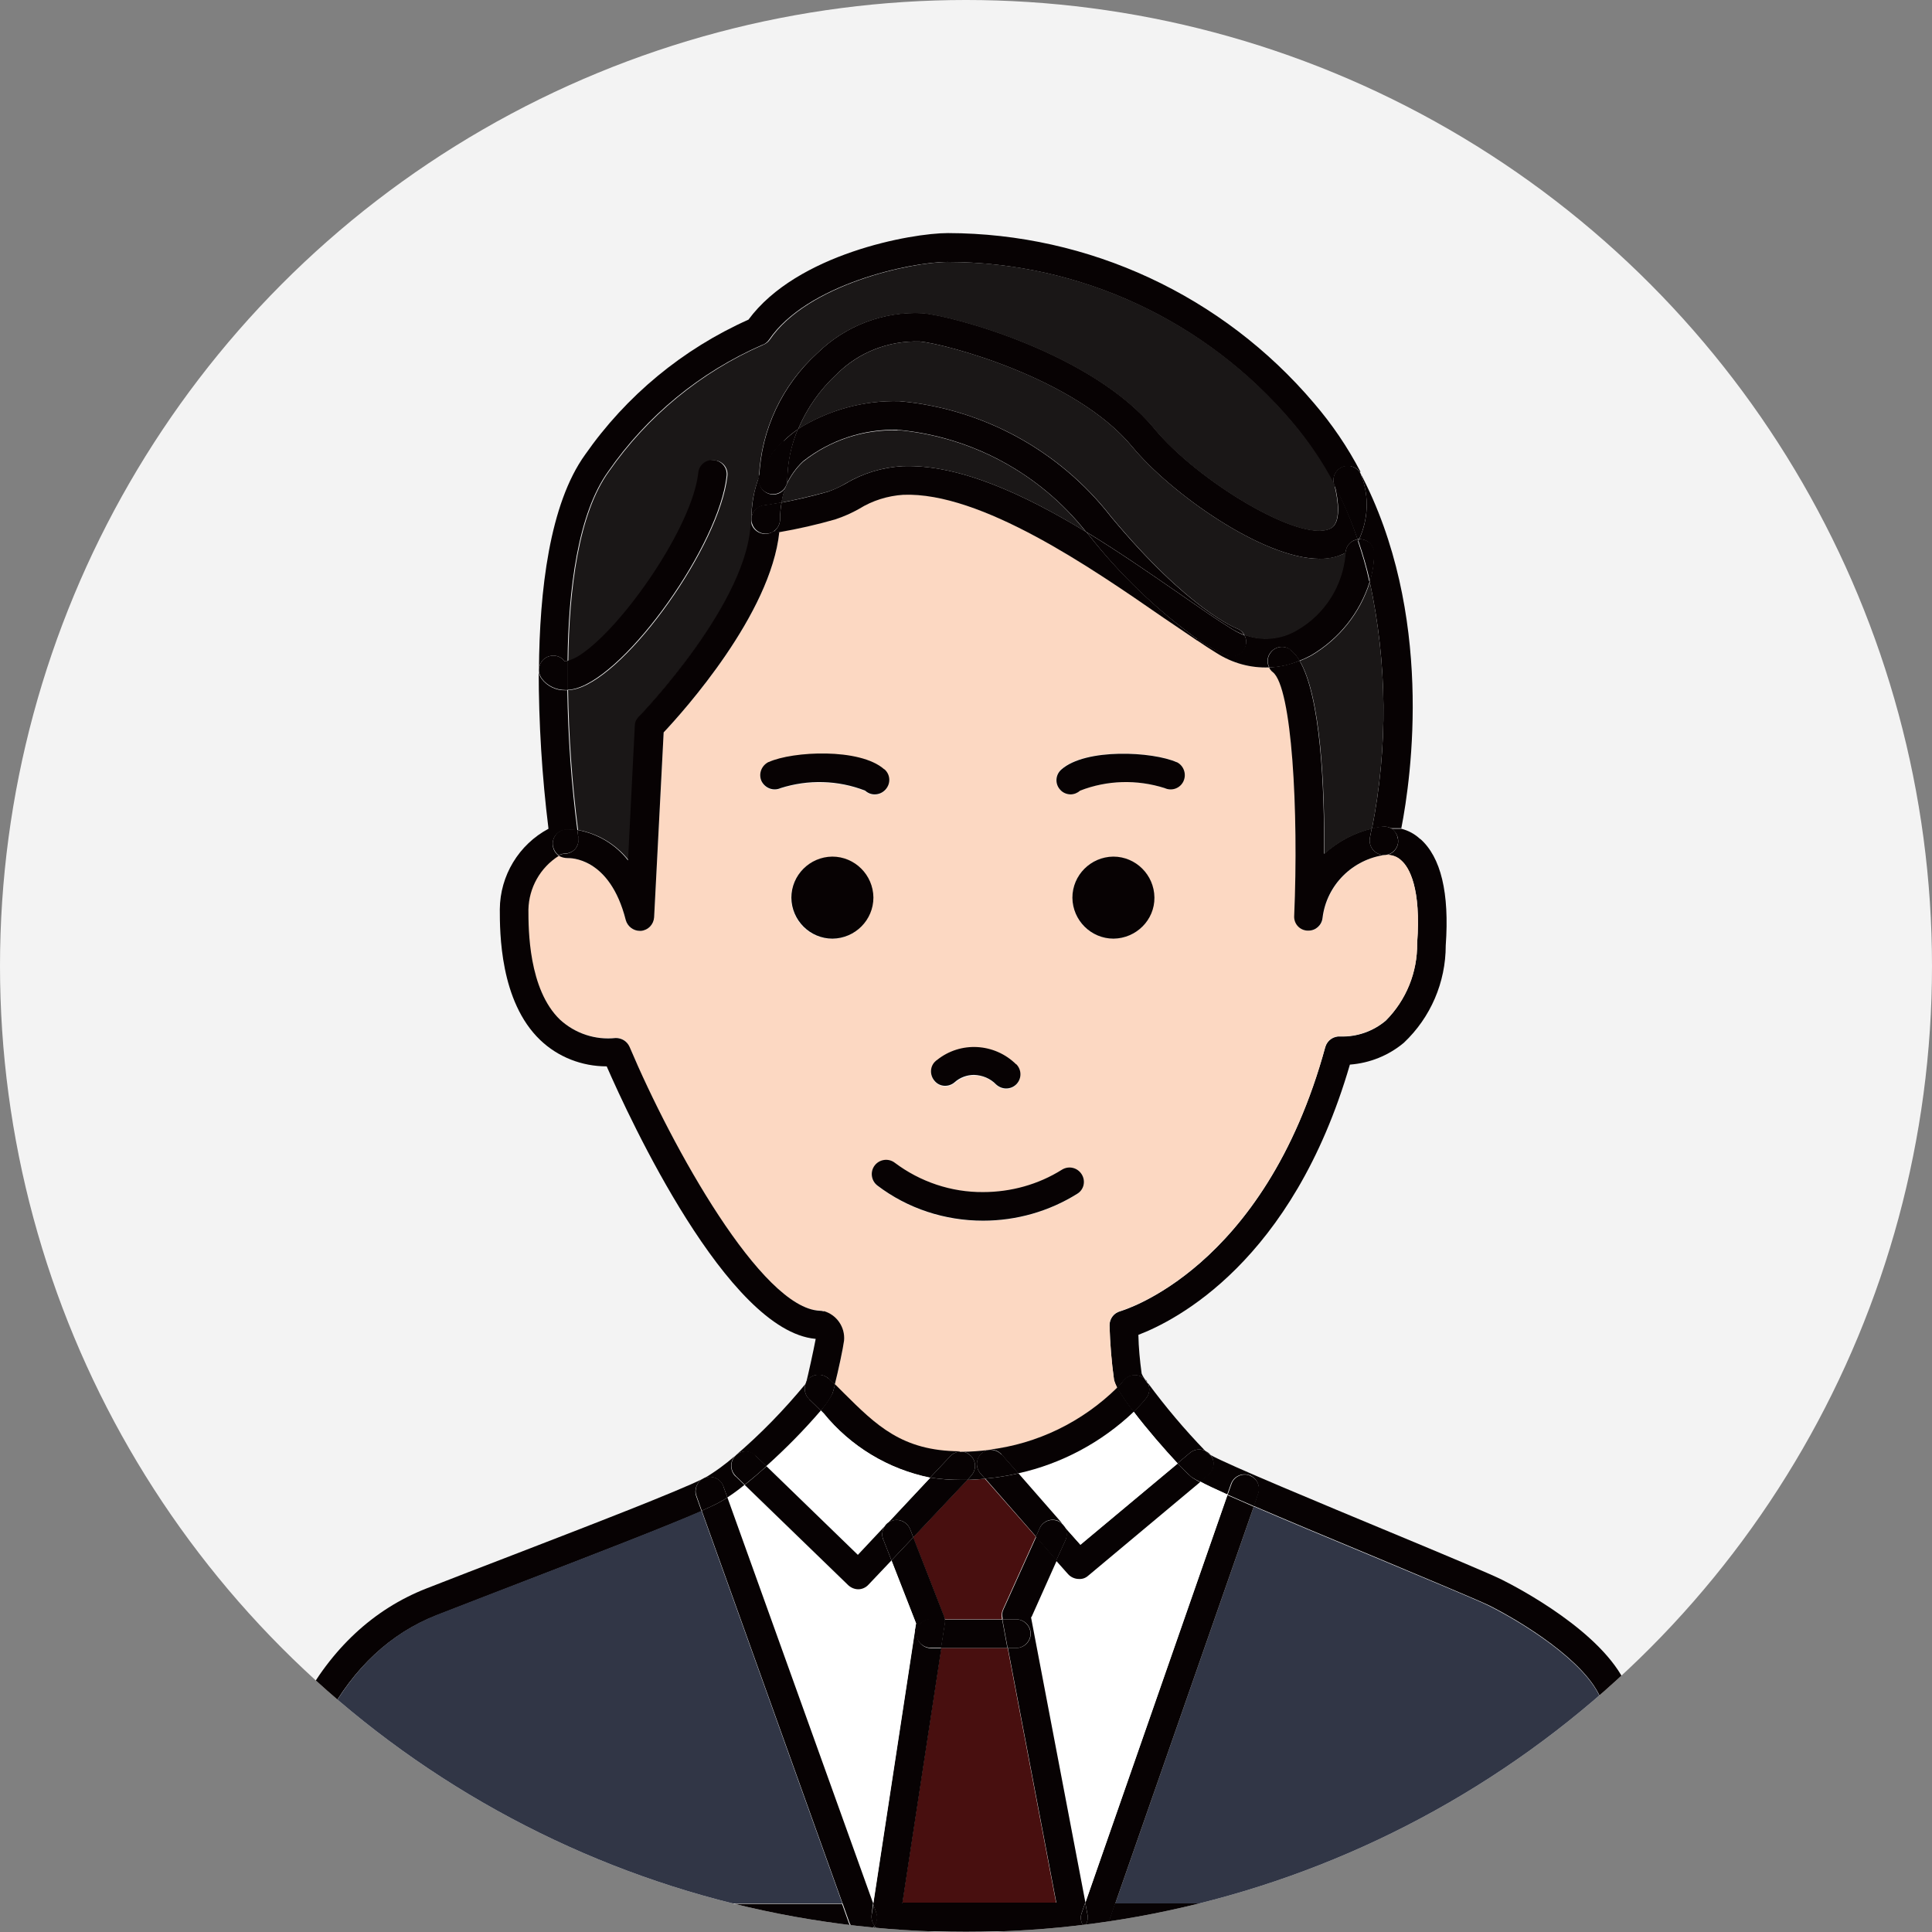 <?xml version="1.0" encoding="UTF-8"?>
<svg id="uuid-048701d1-e9ff-4dcc-acba-d58491e8c2cd" data-name="レイヤー 2" xmlns="http://www.w3.org/2000/svg" xmlns:xlink="http://www.w3.org/1999/xlink" viewBox="0 0 77 77">
  <rect x="0" y="0" width="77" height="77" fill="#808080" stroke="none"/>
  <defs>
    <clipPath id="uuid-2115e71d-fdbf-42d6-9272-faa141b8ec6c">
      <circle id="uuid-83fbb865-13db-4964-bf8d-7176294d9ce2" data-name="楕円形 19" cx="38.5" cy="38.5" r="38.5" style="fill: #f3f3f3; stroke-width: 0px;"/>
    </clipPath>
  </defs>
  <g id="uuid-d0c0a1f1-294d-4c03-8081-73694de610b5" data-name="レイヤー 1">
    <g>
      <circle id="uuid-d7b874bf-706d-4db7-8d06-6d80729b48e5" data-name="楕円形 19" cx="38.5" cy="38.5" r="38.5" style="fill: #f3f3f3;"/>
      <g style="clip-path: url(#uuid-2115e71d-fdbf-42d6-9272-faa141b8ec6c);">
        <g id="uuid-c5d652dc-7936-4cec-a13a-bac9d955b191" data-name="マスクグループ 14">
          <g id="uuid-c16d7c19-afc9-4f2f-ad2a-69eece6e45e2" data-name="グループ 8">
            <g id="uuid-0d237727-7890-41d8-8b81-e1dcd88ff417" data-name="グループ 7">
              <path id="uuid-888f9f55-48b1-4e9c-b7f8-f03b695d8117" data-name="パス 290" d="m67.85,76.26c.09.3-.08.62-.39.71-.05.01-.1.02-.16.02h-23.66c.24,0,.46-.15.54-.38l.26-.76h22.09c-.59-1.9-2.15-6.87-2.76-8.23-.65-1.45-3.08-2.96-4.41-3.63-.43-.21-2.35-1.01-4.37-1.86-2.19-.91-3.84-1.6-5.02-2.11l.17-.5c.1-.3-.05-.62-.35-.73-.3-.1-.62.05-.73.35h0l-.15.42c-.49-.22-.85-.39-1.09-.52l.34-.28c.23-.19.27-.53.09-.77.62.36,4.55,1.99,7.17,3.08,2.14.89,3.98,1.66,4.44,1.89.66.33,4,2.08,4.95,4.18.79,1.74,2.94,8.79,3.04,9.1Z" style="fill: #070203; stroke-width: 0px;"/>
              <path id="uuid-f1507724-5887-47f3-a9ad-12f0faf039a0" data-name="パス 291" d="m66.54,75.86h-22.09l5.52-15.82c1.18.51,2.83,1.2,5.02,2.11,2.02.85,3.94,1.64,4.37,1.86,1.33.67,3.76,2.18,4.41,3.63.62,1.36,2.17,6.33,2.76,8.23Z" style="fill: #313646; stroke-width: 0px;"/>
              <path id="uuid-c0267c6c-d975-4087-a475-163fdcd24d08" data-name="パス 292" d="m56.6,33.43c.83.73,1.17,2.16,1.02,4.25,0,1.47-.6,2.87-1.67,3.88-.61.51-1.36.81-2.15.87-2.29,7.87-6.96,10.21-8.43,10.77.01.51.06,1.03.13,1.54.03.08.08.16.13.23l-.04-.04c-.25-.19-.6-.15-.8.09-.08.1-.17.2-.26.3-.06-.1-.1-.21-.13-.32-.1-.72-.16-1.44-.18-2.17,0-.27.17-.5.43-.57.05-.02,5.74-1.63,8.17-10.53.08-.27.33-.44.61-.42.66.02,1.3-.21,1.8-.63.81-.82,1.26-1.93,1.25-3.08.17-2.21-.32-3.02-.62-3.29-.16-.16-.38-.24-.61-.23.3-.05.51-.33.47-.63-.02-.17-.12-.33-.27-.42h.4c.28.07.54.21.75.41Z" style="fill: #070203; stroke-width: 0px;"/>
              <path id="uuid-540ff80e-65e9-466c-b07f-94333f492268" data-name="パス 293" d="m55.86,34.3c.3.27.78,1.08.62,3.29.02,1.15-.43,2.27-1.25,3.08-.5.42-1.14.65-1.8.63-.28-.03-.53.15-.61.42-2.43,8.9-8.12,10.51-8.17,10.53-.26.07-.44.3-.43.57.02.72.08,1.45.18,2.17.03.11.08.22.13.32-1.39,1.37-3.19,2.25-5.13,2.48h0c-.35.05-.71.07-1.07.07-.03,0-.06,0-.09,0-2.3-.01-3.32-1.04-4.63-2.33l-.34-.34c.14-.55.33-1.44.37-1.75.05-.54-.3-1.04-.82-1.18-.05-.02-.11-.02-.16-.03-2.32-.09-5.88-6.5-7.58-10.52-.1-.22-.31-.36-.55-.35-.81.09-1.62-.18-2.22-.73-1.26-1.2-1.26-3.6-1.26-4.39.02-.87.48-1.68,1.21-2.14.11.07.24.11.37.1.07,0,1.66-.06,2.31,2.47.07.25.29.43.56.43h.05c.28-.03.5-.25.52-.54l.38-7.37c.79-.84,4.28-4.71,4.61-7.99.75-.13,1.5-.3,2.23-.51.33-.11.65-.24.95-.42.53-.33,1.13-.52,1.76-.56,3.1-.12,7.48,2.9,10.37,4.9.48.33.93.64,1.33.9.29.19.56.36.8.52.62.4,1.35.6,2.09.57.03.08.08.14.15.19.76.61,1.03,5.51.85,9.71-.02.31.22.57.52.59h.05c.29,0,.54-.22.56-.51.17-1.31,1.2-2.34,2.51-2.51,0,0,.02,0,.03,0,.22-.01.44.07.6.23Zm-8.69-3.17c.13-.29,0-.62-.28-.76-.96-.43-3.63-.57-4.6.29-.23.21-.26.56-.05.8h0c.11.13.26.2.42.2.14,0,.28-.05.38-.15,1.08-.42,2.27-.45,3.37-.1.28.13.62,0,.75-.28,0,0,0,0,0,0h0Zm-1.17,4.65c0-.9-.73-1.63-1.63-1.63s-1.63.73-1.63,1.63.73,1.63,1.63,1.63h0c.9,0,1.63-.73,1.63-1.63h0Zm-3.07,11.81c.27-.17.35-.52.18-.78,0,0,0,0,0,0-.17-.27-.52-.35-.79-.18-.94.59-2.03.9-3.14.89-1.27,0-2.51-.4-3.52-1.17-.25-.19-.61-.14-.8.11-.19.25-.14.61.11.8h0c1.21.92,2.69,1.41,4.21,1.4,1.32,0,2.62-.36,3.75-1.07Zm-2.42-4.36c.21-.23.21-.58-.01-.8-.86-.85-2.22-.92-3.16-.16-.25.19-.31.54-.12.8s.54.31.8.12c.01,0,.03-.02.04-.03.22-.18.49-.29.77-.29.33,0,.65.14.88.38.11.11.25.16.4.16.15,0,.3-.07.4-.18h0Zm-5.22-11.75c.21-.23.18-.59-.05-.8-.97-.86-3.65-.72-4.6-.29-.29.13-.42.46-.29.75.13.29.46.42.75.29,0,0,0,0,.01,0,1.1-.35,2.29-.32,3.37.1.1.1.24.15.38.15.16,0,.32-.07.43-.2h0Zm-.5,4.31c0-.9-.73-1.63-1.63-1.63s-1.63.73-1.63,1.63.73,1.63,1.63,1.63h0c.9,0,1.63-.73,1.63-1.63h0Z" style="fill: #fcd8c2; stroke-width: 0px;"/>
              <path id="uuid-e44fb6b9-f417-4597-989b-3b43d9dea98f" data-name="パス 294" d="m54.2,18.82c2.97,5.62,2.05,12.14,1.65,14.19h-.4c-.11-.05-.24-.08-.36-.06-.14.02-.27.04-.41.08.64-3.25.61-6.61-.09-9.85.11-.36.17-.74.17-1.12,0-.31-.25-.57-.57-.57h-.02c.36-.79.4-1.68.1-2.49-.01-.06-.04-.12-.07-.17Z" style="fill: #070203; stroke-width: 0px;"/>
              <path id="uuid-f423b721-129f-43f7-a079-115c67cce17e" data-name="パス 295" d="m55.72,33.44c.04.3-.17.58-.47.63-.19.03-.38-.04-.51-.18-.13-.14-.18-.33-.14-.52,0-.01.03-.13.07-.35.13-.04.27-.06.41-.08.13-.01.25.01.36.07.15.09.25.25.27.42Z" style="fill: #070203; stroke-width: 0px;"/>
              <path id="uuid-c310eae2-b1bb-48ab-8c23-307f0d6373dc" data-name="パス 296" d="m55.25,34.07s-.02,0-.03,0c-1.31.17-2.35,1.2-2.51,2.51-.03.29-.27.51-.56.51h-.05c-.31-.02-.54-.28-.52-.59.18-4.2-.09-9.1-.85-9.71-.07-.05-.12-.12-.15-.19.42-.02.83-.11,1.21-.27.84,1.41,1,5.04.98,7.7.54-.49,1.19-.84,1.9-1.01-.04.21-.07.33-.07.35-.04.18.01.38.14.52.13.14.32.21.51.18Z" style="fill: #070203; stroke-width: 0px;"/>
              <path id="uuid-2b3e538a-b887-4eb7-8ca8-f8c6a48eaeb7" data-name="パス 297" d="m54.59,23.18c.7,3.24.73,6.59.09,9.85-.71.17-1.36.52-1.9,1.01.02-2.67-.14-6.3-.98-7.7.16-.06.31-.13.46-.21,1.12-.66,1.95-1.7,2.34-2.94Z" style="fill: #1a1717; stroke-width: 0px;"/>
              <path id="uuid-e7ae76e5-c98b-4f52-b1cf-6533461a7801" data-name="パス 298" d="m54.77,22.06c0,.38-.06.76-.17,1.12-.12-.55-.28-1.09-.46-1.62.01-.03.03-.05.05-.07h.02c.31,0,.57.25.57.57h0Z" style="fill: #070203; stroke-width: 0px;"/>
              <path id="uuid-53fb89ac-418b-44f6-8d7f-d633cb91b86b" data-name="パス 299" d="m54.27,18.99c.3.81.26,1.71-.1,2.49-.02,0-.05,0-.07.01-.25-.74-.56-1.46-.92-2.14l-.02-.08c-.08-.3.11-.61.41-.69,0,0,0,0,0,0,.23-.06.48.04.62.23.03.05.06.11.07.17Z" style="fill: #070203; stroke-width: 0px;"/>
              <path id="uuid-26dabda9-7576-4b1f-8b4b-9d5e0add1249" data-name="パス 300" d="m54.59,23.18c-.39,1.24-1.22,2.28-2.34,2.94-.15.08-.3.15-.46.21-.09-.16-.21-.3-.35-.42-.24-.2-.6-.16-.8.09,0,0,0,0,0,0-.14.17-.16.41-.06.6-.74.03-1.46-.17-2.09-.57-.24-.15-.51-.32-.8-.52l.03-.05c.37.27.77.49,1.19.66.3.09.61-.06.72-.36.06-.16.04-.33-.05-.47.69.26,1.47.19,2.1-.19,1.11-.64,1.83-1.79,1.93-3.06,0,0,0-.02,0-.03.2-.12.37-.28.5-.47.18.53.34,1.07.46,1.62Z" style="fill: #070203; stroke-width: 0px;"/>
              <path id="uuid-73eaf215-aecf-4231-95d7-f4c1db10378a" data-name="パス 301" d="m54.11,21.5s.04-.01.07-.01c-.01.03-.03.05-.05.07,0-.02,0-.04-.02-.06Z" style="fill: #070203; stroke-width: 0px;"/>
              <path id="uuid-57a931fa-57b3-4aeb-8681-e5f7cb4abd1d" data-name="パス 302" d="m54.11,21.5s.02.04.02.06c-.13.19-.3.35-.5.47,0-.27.21-.5.48-.53Z" style="fill: #070203; stroke-width: 0px;"/>
              <path id="uuid-ba2dd210-592c-4082-a566-cf7ac8550ed7" data-name="パス 303" d="m54.2,18.82c-.14-.2-.38-.29-.62-.23-.3.07-.49.38-.42.68,0,0,0,0,0,0l.02.08c-.47-.9-1.04-1.75-1.7-2.53-3.42-4.04-8.43-6.37-13.72-6.38-1.48,0-5.61.89-7.11,3.1-.07.1-.17.18-.28.21-2.47,1.08-4.59,2.82-6.13,5.04-1.21,1.68-1.59,4.7-1.62,7.56-.04.01-.08.01-.12,0-.19-.25-.55-.29-.8-.1-.14.11-.22.27-.22.45h0c.02-3.14.42-6.61,1.84-8.58,1.64-2.35,3.89-4.21,6.51-5.38,1.93-2.62,6.48-3.45,7.95-3.45,5.62.01,10.95,2.49,14.59,6.78.72.84,1.34,1.75,1.85,2.73Z" style="fill: #070203; stroke-width: 0px;"/>
              <path id="uuid-f26be42a-3204-4d5c-82cc-9e88ddb09832" data-name="パス 304" d="m54.11,21.5c-.27.03-.47.26-.48.53-.03.02-.07.03-.1.05-.29.14-.62.2-.94.19-2.27,0-5.95-2.63-7.46-4.46-2.27-2.76-7.52-4.12-8.47-4.2-1.24-.04-2.45.43-3.32,1.31-.66.61-1.18,1.35-1.53,2.18-.2.14-.39.29-.56.46-.44.4-.77.9-.99,1.45.08-1.89.92-3.66,2.31-4.93,1.12-1.1,2.64-1.68,4.2-1.6,1.19.1,6.76,1.58,9.25,4.61,1.69,2.05,5.81,4.57,7.01,3.97.44-.22.31-1.13.17-1.71.36.69.67,1.41.91,2.15Z" style="fill: #070203; stroke-width: 0px;"/>
              <path id="uuid-cf2be78f-aad0-46ec-8a31-1a936e722d93" data-name="パス 305" d="m53.63,22.03s0,.02,0,.03c-.1,1.28-.82,2.42-1.93,3.06-.64.38-1.41.45-2.1.19-.06-.12-.17-.21-.3-.26-.01,0-1.9-.71-5.01-4.45-2.05-2.64-5.1-4.31-8.43-4.61-1.43-.04-2.84.35-4.05,1.11.35-.83.87-1.57,1.53-2.18.88-.88,2.08-1.35,3.32-1.31.95.08,6.2,1.43,8.47,4.2,1.51,1.83,5.19,4.46,7.46,4.46.32,0,.65-.06.94-.19.03-.02.06-.04.1-.06Z" style="fill: #1a1717; stroke-width: 0px;"/>
              <path id="uuid-3e143ffb-0e0c-4efd-9320-f6d759dc487b" data-name="パス 306" d="m53.19,19.36c.14.58.27,1.49-.17,1.71-1.2.6-5.32-1.92-7.01-3.97-2.49-3.03-8.06-4.51-9.25-4.61-1.56-.08-3.08.5-4.2,1.6-1.4,1.27-2.23,3.04-2.31,4.93-.21.54-.31,1.11-.3,1.68,0,3.24-4.42,7.81-4.46,7.86-.1.1-.15.23-.16.37l-.27,5.36c-.51-.64-1.23-1.07-2.02-1.21-.24-1.85-.37-3.71-.4-5.58.12,0,.23-.02.34-.05,2.06-.58,5.71-5.73,6.01-8.48.04-.31-.18-.59-.49-.62,0,0,0,0,0,0-.31-.04-.59.19-.63.5,0,0,0,0,0,0-.24,2.14-3.01,6.17-4.72,7.27-.15.11-.32.19-.5.23.03-2.86.41-5.89,1.62-7.56,1.54-2.21,3.66-3.96,6.13-5.04.11-.04.21-.11.28-.21,1.5-2.21,5.64-3.1,7.11-3.1,5.29.01,10.31,2.35,13.72,6.38.66.78,1.23,1.62,1.7,2.53Z" style="fill: #1a1717; stroke-width: 0px;"/>
              <path id="uuid-d9bb782b-1366-44cc-9ccf-ed59aaed183d" data-name="パス 307" d="m51.45,25.91c.14.12.26.26.35.42-.38.17-.8.26-1.21.27-.1-.19-.08-.43.06-.6.19-.25.55-.29.8-.1,0,0,0,0,0,0Z" style="fill: #070203; stroke-width: 0px;"/>
              <path id="uuid-483fc525-538b-4a7b-941e-7b4ebc6a0643" data-name="パス 308" d="m49.8,58.81c.3.1.45.43.35.72,0,0,0,0,0,0l-.17.5c-.4-.17-.75-.33-1.05-.46l.15-.42c.1-.3.43-.45.72-.35,0,0,0,0,0,0Z" style="fill: #070203; stroke-width: 0px;"/>
              <path id="uuid-c590c2aa-1fed-490a-bcfb-ae50af657db9" data-name="パス 309" d="m49.97,60.04l-5.52,15.82h-1.19v-.03s5.66-16.24,5.66-16.24c.3.13.65.28,1.05.46Z" style="fill: #070203; stroke-width: 0px;"/>
              <path id="uuid-cd5aca2d-cd8f-424d-b2ac-cebac67d5c2f" data-name="パス 310" d="m49.59,25.31c.09.14.1.31.05.47-.1.29-.42.45-.72.36-.42-.17-.82-.4-1.19-.66-1.63-1.17-3.08-2.56-4.32-4.14l-.12-.14c1.33.81,2.61,1.7,3.74,2.48.81.56,1.51,1.05,2.07,1.39.16.1.32.18.49.25Z" style="fill: #070203; stroke-width: 0px;"/>
              <path id="uuid-205f80bb-d97b-4146-8a69-da7656d9cff0" data-name="パス 311" d="m49.29,25.05c.13.04.24.14.3.26-.17-.07-.34-.15-.5-.25-.56-.34-1.26-.83-2.07-1.39-1.13-.78-2.41-1.67-3.74-2.48-1.84-2.32-4.55-3.79-7.5-4.06-1.36-.04-2.7.41-3.77,1.25-.29.27-.52.6-.68.96.03-.07.05-.14.05-.22,0-.7.15-1.38.42-2.02,1.21-.76,2.62-1.15,4.05-1.11,3.33.3,6.38,1.97,8.43,4.61,3.11,3.74,5.01,4.45,5.02,4.45Z" style="fill: #070203; stroke-width: 0px;"/>
              <path id="uuid-e64380c3-b3a7-458a-be8f-945fd5515383" data-name="パス 312" d="m48.92,59.58l-5.66,16.24-2.17-11.38,1.01-2.26.48.54c.11.12.27.19.43.19.14,0,.27-.05.37-.13l4.46-3.73c.24.13.6.3,1.09.52Z" style="fill: #fff; stroke-width: 0px;"/>
              <path id="uuid-594bb400-38d1-48c9-a7e1-5edcc8d599c8" data-name="パス 313" d="m48.26,58.01c.18.24.14.58-.09.77l-.34.28c-.12-.06-.23-.12-.34-.19-.19-.17-.38-.36-.56-.55l.5-.42c.17-.14.4-.17.6-.08,0,0,.01,0,.02.01.06.06.11.11.15.14.01,0,.03.02.05.03h0Z" style="fill: #070203; stroke-width: 0px;"/>
              <path id="uuid-ebb954fa-5c7c-4612-8ef8-6ab0c3dc5dbb" data-name="パス 314" d="m48.24,57.98s.02.02.02.03c-.02-.01-.03-.03-.05-.03-.04-.03-.09-.08-.15-.14.07.03.13.08.18.14Z" style="fill: #070203; stroke-width: 0px;"/>
              <path id="uuid-f9183749-589d-4892-8710-ca9632edd1d9" data-name="パス 315" d="m48.03,57.82c-.2-.09-.43-.06-.6.08l-.5.42c-.5-.54-1.21-1.35-1.75-2.06.18-.17.35-.35.5-.54.14-.17.16-.4.07-.6.7.95,1.46,1.85,2.28,2.7Z" style="fill: #070203; stroke-width: 0px;"/>
              <path id="uuid-3f62ea10-6227-428e-b934-c62dda7cb809" data-name="パス 316" d="m47.83,59.07l-4.46,3.73c-.1.09-.23.14-.37.13-.16,0-.32-.07-.43-.19l-.48-.54.37-.81c.08-.17.06-.38-.04-.54l.64.72,3.88-3.24c.18.19.36.38.56.55.11.07.22.14.33.19Z" style="fill: #070203; stroke-width: 0px;"/>
              <path id="uuid-189e2448-8a53-47e2-9399-63ab090c8ce3" data-name="パス 317" d="m47.73,25.47l-.03.05c-.4-.27-.84-.57-1.33-.9-2.89-2-7.27-5.02-10.37-4.9-.62.04-1.23.23-1.76.56-.3.17-.62.31-.95.42-.73.21-1.48.38-2.23.51l-.22-.03c.15-.11.25-.29.25-.48,0-.22.02-.45.06-.67.44-.08,1.06-.21,1.84-.43.25-.09.49-.2.72-.33.68-.41,1.45-.64,2.25-.69,2.27-.09,4.89,1.14,7.33,2.62l.12.14c1.24,1.57,2.7,2.97,4.32,4.14Z" style="fill: #070203; stroke-width: 0px;"/>
              <path id="uuid-e062398d-980c-4aba-b627-a1fa12cb0d48" data-name="パス 318" d="m46.89,30.37c.28.13.41.47.28.76-.13.29-.47.41-.75.28,0,0,0,0,0,0-1.1-.35-2.29-.32-3.37.1-.1.09-.24.15-.38.15-.16,0-.32-.07-.42-.19-.21-.23-.19-.59.05-.8,0,0,0,0,0,0,.97-.86,3.64-.72,4.6-.29Z" style="fill: #070203; stroke-width: 0px;"/>
              <path id="uuid-8de9e8df-de07-4341-8d61-b91577209951" data-name="パス 319" d="m46.94,58.32l-3.88,3.24-.64-.72s-.07-.09-.11-.13l-1.74-1.99c1.73-.39,3.32-1.24,4.61-2.46.54.71,1.24,1.52,1.75,2.06Z" style="fill: #fff; stroke-width: 0px;"/>
              <path id="uuid-72a4ca69-cba8-4581-bd9a-ddbbb11e8be4" data-name="パス 320" d="m45.75,55.13c.1.2.07.43-.07.6-.15.19-.32.37-.5.54-.24-.3-.46-.62-.66-.96.09-.09.18-.19.26-.3.2-.24.55-.28.8-.09l.04.04s.01,0,.01.02c.03.04.06.09.09.13,0,0,.01,0,.02.02Z" style="fill: #070203; stroke-width: 0px;"/>
              <path id="uuid-c2620e7c-bf9c-4c7e-8d3a-04f68056c30c" data-name="パス 321" d="m45.74,55.11s-.07-.08-.09-.13c.04.03.07.08.09.13Z" style="fill: #070203; stroke-width: 0px;"/>
              <path id="uuid-1da34fde-0672-474d-ad48-5823630c2380" data-name="パス 322" d="m44.37,34.14c.9,0,1.63.73,1.64,1.63s-.73,1.63-1.63,1.64c-.9,0-1.63-.73-1.64-1.63h0c0-.9.73-1.63,1.63-1.64h0Z" style="fill: #070203; stroke-width: 0px;"/>
              <path id="uuid-715a957f-9b54-4ad0-91e9-027169d10d54" data-name="パス 323" d="m44.53,55.3c.2.34.42.66.66.96-1.28,1.22-2.88,2.08-4.61,2.46l-.66-.75c-.13-.15-.33-.22-.52-.19,1.94-.23,3.74-1.11,5.13-2.48Z" style="fill: #070203; stroke-width: 0px;"/>
              <path id="uuid-41dc6665-6f42-456f-8141-1cdf2b884365" data-name="パス 324" d="m44.45,75.86l-.26.76c-.08.23-.29.38-.54.38-.06,0-.13-.01-.19-.03-.1-.03-.19-.1-.26-.18l.02-.02c.11-.13.16-.3.12-.47l-.08-.44h1.18Z" style="fill: #070203; stroke-width: 0px;"/>
              <path id="uuid-e576cb57-787b-490d-8592-a937b1757321" data-name="パス 325" d="m43.65,77h-9.26c.06,0,.13-.01.19-.03.11-.04.21-.12.28-.21,0,.01,0,.02.01.03.11.12.27.19.44.19h7.47c.16,0,.31-.07.42-.19.07.09.16.15.26.18.06.02.13.03.19.03Z" style="fill: #070203; stroke-width: 0px;"/>
              <path id="uuid-33d64c3e-6c80-40c4-b37c-de2cd8beb0e1" data-name="パス 326" d="m43.34,76.3c.04.17,0,.34-.12.47l-.02.02c-.12-.15-.16-.36-.09-.54l.13-.38h.02l.08.44Z" style="fill: #070203; stroke-width: 0px;"/>
              <path id="uuid-7c85b567-0e86-4b09-9ea8-e97ce78b7bd4" data-name="パス 327" d="m43.25,75.83v.03s-.01,0-.01,0v-.03Z" style="fill: #070203; stroke-width: 0px;"/>
              <path id="uuid-d1418d97-11ab-417d-9bde-35229214b658" data-name="パス 328" d="m41.09,64.45l2.17,11.38v.03h-7.29v-.03h6.13l-1.93-10.15h.34c.31,0,.57-.26.57-.57s-.26-.57-.57-.57h-.55v-.05c-.03-.12-.02-.23.03-.34l1.31-2.9.82.94-1.01,2.26Z" style="fill: #070203; stroke-width: 0px;"/>
              <path id="uuid-885461b6-0708-4916-ad7b-836b9c408ba0" data-name="パス 329" d="m43.24,75.86l-.13.38c-.07.19-.03.39.09.54-.1.12-.26.19-.42.19h-7.48c-.17,0-.32-.07-.44-.19,0,0-.01-.02-.01-.03.1-.15.12-.34.07-.52l-.12-.34v-.03h8.43Z" style="fill: #070203; stroke-width: 0px;"/>
              <path id="uuid-162317c4-60ae-469f-b201-d90c12fde349" data-name="パス 330" d="m43.11,46.8c.17.27.09.62-.18.78,0,0,0,0,0,0-1.12.7-2.42,1.07-3.75,1.07-1.52,0-3-.48-4.21-1.4-.25-.19-.3-.55-.11-.8.19-.25.55-.3.8-.11h0c1.01.76,2.25,1.18,3.52,1.17,1.11,0,2.2-.3,3.14-.89.27-.17.62-.09.79.18Z" style="fill: #070203; stroke-width: 0px;"/>
              <path id="uuid-78a74285-9196-4f82-8f56-ccc9d92c4fd6" data-name="パス 331" d="m42.43,60.84c.1.16.12.36.04.54l-.37.81-.82-.94.15-.33c.13-.29.46-.42.75-.29,0,0,0,0,0,0,.05.02.1.05.14.09.04.04.08.08.11.13Z" style="fill: #070203; stroke-width: 0px;"/>
              <path id="uuid-9df5e541-4b6d-4671-a468-f3e9fe367894" data-name="パス 332" d="m40.59,58.72l1.74,1.99s-.09-.06-.14-.09c-.29-.13-.62,0-.75.28h0s-.15.34-.15.34l-2.02-2.31c.45-.04.89-.11,1.33-.21Z" style="fill: #070203; stroke-width: 0px;"/>
              <path id="uuid-2800505a-a218-4ed7-8686-bf870f942398" data-name="パス 333" d="m40.16,65.68l1.93,10.15h-6.13l1.55-10.15h2.65Z" style="fill: #480f0f; stroke-width: 0px;"/>
              <path id="uuid-5b53eb75-2a0d-4550-b1c3-a71eec79f48a" data-name="パス 334" d="m41.28,61.25l-1.31,2.9c-.05.11-.06.23-.04.34v.05s-2.28,0-2.28,0c0-.04-.01-.08-.03-.12l-1.23-3.15,2.16-2.29c.23,0,.47-.02.7-.05l2.03,2.31Z" style="fill: #480f0f; stroke-width: 0px;"/>
              <path id="uuid-337e9711-e33d-4bd4-83a0-5ede6fc525e2" data-name="パス 335" d="m40.5,64.54c.31,0,.57.26.57.57s-.26.57-.57.57h-.34l-.21-1.14h.55Z" style="fill: #070203; stroke-width: 0px;"/>
              <path id="uuid-f15ac8b1-b0d0-456d-ba61-be9cf3b54f2a" data-name="パス 336" d="m39.93,57.97l.66.75c-.44.1-.88.17-1.33.21l-.19-.21c-.2-.24-.18-.59.05-.8.08-.07.17-.11.27-.13h0c.19-.03.39.04.52.18Z" style="fill: #070203; stroke-width: 0px;"/>
              <path id="uuid-de5a7996-dbb0-4f4c-a014-3c90626273f9" data-name="パス 337" d="m40.5,42.41c.22.22.23.57.01.8-.11.11-.25.17-.41.17-.15,0-.29-.06-.4-.16-.23-.24-.55-.37-.88-.38-.28,0-.56.1-.77.29-.24.21-.6.19-.8-.05-.21-.24-.19-.6.05-.8.01-.01.02-.02.04-.03.94-.76,2.3-.68,3.16.17Z" style="fill: #070203; stroke-width: 0px;"/>
              <path id="uuid-e4069a13-ba4b-4fbd-ab7b-056b71b63a22" data-name="パス 338" d="m39.94,64.54l.21,1.14h-2.65l.15-.96c0-.06,0-.12,0-.17h2.29Z" style="fill: #070203; stroke-width: 0px;"/>
              <path id="uuid-061de2df-4345-4d95-a21f-6dae2a4d5755" data-name="パス 339" d="m39.07,58.72l.19.21c-.23.03-.47.04-.7.05l.15-.17c.21-.23.2-.59-.03-.8-.09-.09-.22-.15-.35-.15.36,0,.71-.03,1.07-.07-.1.02-.2.07-.27.13-.23.21-.26.56-.06.8Z" style="fill: #070203; stroke-width: 0px;"/>
              <path id="uuid-33dd2794-372b-4031-bdc6-96e6482e9571" data-name="パス 340" d="m35.78,17.14c2.95.27,5.66,1.73,7.5,4.06-2.43-1.48-5.05-2.71-7.33-2.62-.79.05-1.56.28-2.25.69-.23.14-.47.25-.72.33-.78.21-1.4.35-1.84.43.04-.23.1-.46.19-.67.16-.36.39-.69.68-.96,1.07-.85,2.4-1.29,3.76-1.25Z" style="fill: #1a1717; stroke-width: 0px;"/>
              <path id="uuid-82a47c6a-0f6b-4304-b5fa-82331353ccf4" data-name="パス 341" d="m38.68,58.01c.23.21.24.57.03.8l-.15.17c-.09,0-.17,0-.26,0-.41,0-.82-.03-1.23-.09l.81-.86c.1-.1.23-.17.37-.17h.09c.13,0,.25.07.35.16Z" style="fill: #070203; stroke-width: 0px;"/>
              <path id="uuid-9afe3ab5-54ef-4955-91c3-a1e3c9fb25bb" data-name="パス 342" d="m38.56,58.98l-2.16,2.29-.13-.33c-.12-.29-.45-.44-.74-.32-.11.04-.2.12-.26.21h0s1.81-1.94,1.81-1.94c.41.06.82.1,1.23.09.09,0,.17,0,.26,0Z" style="fill: #070203; stroke-width: 0px;"/>
              <path id="uuid-27ff2b11-e86c-4aa6-b88e-b90d166d10ad" data-name="パス 343" d="m38.33,57.86h-.09s.06,0,.09,0Z" style="fill: #070203; stroke-width: 0px;"/>
              <path id="uuid-f1d3bc84-0c1a-49d9-a76d-7fac825c45d9" data-name="パス 344" d="m38.25,57.86c-.14,0-.27.07-.37.17l-.81.86c-1.67-.34-3.18-1.24-4.25-2.57-.03-.03-.07-.07-.11-.11.19-.21.34-.44.47-.68.03-.08.06-.21.1-.36l.34.34c1.3,1.29,2.33,2.32,4.63,2.33Z" style="fill: #070203; stroke-width: 0px;"/>
              <path id="uuid-b5eb82e8-787f-42a8-9eed-497f7bae7f88" data-name="パス 345" d="m37.66,64.54c.01.06.01.12,0,.17l-.15.96h-.42c-.31,0-.57-.25-.57-.57h0s0-.08.01-.12c.05-.26.29-.46.56-.46h.56Z" style="fill: #070203; stroke-width: 0px;"/>
              <path id="uuid-89f846d6-08c8-4a00-964c-03294d1c0a34" data-name="パス 346" d="m37.63,64.42s.02.08.03.12h-.56c-.27,0-.5.19-.56.46h-.08s.05-.3.05-.3l-.98-2.51.87-.92,1.23,3.15Z" style="fill: #070203; stroke-width: 0px;"/>
              <path id="uuid-b0ebaa9a-bf44-47b2-9d87-63983a484001" data-name="パス 347" d="m37.52,65.68l-1.55,10.15v.03h-1.16l1.66-10.87h.08c0,.05-.01.09-.01.13,0,.31.25.57.57.57h.42Z" style="fill: #070203; stroke-width: 0px;"/>
              <path id="uuid-e7e0a073-aca0-436f-8093-cafa5dd7cccc" data-name="パス 348" d="m37.07,58.9l-1.81,1.92-1.07,1.14-3.64-3.53c.77-.69,1.49-1.43,2.17-2.21.03.04.07.07.11.11,1.08,1.32,2.58,2.23,4.25,2.57Z" style="fill: #fff; stroke-width: 0px;"/>
              <path id="uuid-a487fd2f-b137-470f-bf8a-31ee06bee5f3" data-name="パス 349" d="m35.53,62.19l.98,2.51-.05.29-1.66,10.88h-.01l-5.81-16.18c.24-.15.47-.32.68-.5l4.13,4c.11.1.25.16.4.16h.01c.15,0,.3-.07.4-.18l.92-.97Z" style="fill: #fff; stroke-width: 0px;"/>
              <path id="uuid-48f1fb4b-3243-40a0-a57f-e0136849df5e" data-name="パス 350" d="m36.27,60.94l.13.33-.87.92-.33-.84c-.07-.17-.04-.37.06-.52.06-.1.15-.17.26-.21.29-.12.63.03.75.32,0,0,0,0,0,0Z" style="fill: #070203; stroke-width: 0px;"/>
              <path id="uuid-89b9a495-6bb5-49f2-8a6f-7eb5fdcc88ab" data-name="パス 351" d="m35.2,61.35l.33.84-.92.97c-.1.11-.25.18-.4.18h0c-.15,0-.29-.06-.4-.16l-4.13-4c.28-.22.58-.48.87-.74l3.64,3.53,1.07-1.14h0c-.1.16-.13.35-.06.53Z" style="fill: #070203; stroke-width: 0px;"/>
              <path id="uuid-6795d4fe-93bb-40c0-a3be-2f244ebfb5cf" data-name="パス 352" d="m35.25,30.66c.24.21.26.57.04.81-.11.12-.26.19-.43.19-.14,0-.27-.05-.38-.15-1.08-.42-2.27-.45-3.37-.1-.29.13-.62,0-.76-.28-.13-.29,0-.62.28-.76,0,0,0,0,.01,0,.95-.43,3.63-.57,4.6.29Z" style="fill: #070203; stroke-width: 0px;"/>
              <path id="uuid-04daf1de-fcef-48d7-baba-ea23852346a3" data-name="パス 353" d="m34.93,76.24c.06.17.03.36-.07.52-.1-.12-.14-.28-.12-.44l.07-.42.12.34Z" style="fill: #070203; stroke-width: 0px;"/>
              <path id="uuid-0ea34fba-ce5d-4c3c-86cc-e049604ee6bc" data-name="パス 354" d="m34.81,75.86v.03-.03s0,0,0,0Z" style="fill: #070203; stroke-width: 0px;"/>
              <path id="uuid-65932a34-7a0a-419b-a882-80db553ffd2e" data-name="パス 355" d="m34.79,75.86v.03s-.05.42-.05.42c-.02.16.02.31.12.44-.07.1-.17.17-.28.21-.06.02-.12.03-.19.03-.24,0-.46-.15-.54-.38l-.27-.76h1.22Z" style="fill: #070203; stroke-width: 0px;"/>
              <path id="uuid-0c51781d-ed26-498b-a1f3-d2001358d4cb" data-name="パス 356" d="m28.99,59.68l5.81,16.18h-1.22l-5.61-15.65c.24-.11.43-.2.58-.27.15-.08.3-.16.44-.26Z" style="fill: #070203; stroke-width: 0px;"/>
              <path id="uuid-a7a4e61f-b36b-4e4b-a57c-ccb179ee8c8f" data-name="パス 357" d="m33.17,34.14c.9,0,1.63.73,1.64,1.63,0,.9-.73,1.63-1.63,1.64-.9,0-1.63-.73-1.64-1.63h0c0-.9.73-1.63,1.63-1.64h0Z" style="fill: #070203; stroke-width: 0px;"/>
              <path id="uuid-074727b9-aacf-4866-ae88-702a0909f4d3" data-name="パス 358" d="m34.39,77H10.57c-.16,0-.31-.06-.42-.17-.11-.11-.16-.27-.15-.42.28-6.79,2.76-11.44,6.99-13.1,1.04-.41,2.22-.86,3.41-1.32,3.24-1.25,6.6-2.55,7.63-3.06h0c-.26.13-.38.44-.28.71l.21.59c-1.44.63-4.33,1.74-7.15,2.83-1.19.46-2.37.92-3.41,1.32-3.66,1.43-5.87,5.5-6.24,11.5h22.4l.27.76c.09.23.3.38.55.38Z" style="fill: #070203; stroke-width: 0px;"/>
              <path id="uuid-39fbe32c-fcfe-46d5-b935-6a33f046da89" data-name="パス 359" d="m32.82,52.25c.52.14.87.64.82,1.18-.04.31-.23,1.2-.37,1.75-.08-.07-.16-.15-.24-.23-.23-.21-.59-.21-.81.01-.04.04-.07.09-.09.14.07-.26.3-1.31.38-1.74h-.01c-3.51-.32-7.41-8.78-8.32-10.86-.99,0-1.94-.37-2.65-1.05-1.61-1.54-1.61-4.3-1.61-5.21.01-1.35.76-2.58,1.94-3.21-.26-2.1-.39-4.21-.39-6.32h0c0,.13.04.25.12.35.22.29.57.46.93.45.03,0,.06,0,.09,0,.03,1.87.16,3.73.4,5.58-.15-.02-.31-.03-.46-.02-.31.02-.55.3-.52.61.01.17.1.33.24.43-.74.47-1.19,1.27-1.21,2.14,0,.78,0,3.18,1.26,4.39.6.55,1.41.82,2.22.73.24,0,.45.13.55.35,1.7,4.02,5.26,10.42,7.58,10.52.06,0,.11.01.17.03Z" style="fill: #070203; stroke-width: 0px;"/>
              <path id="uuid-47ce14d9-6bc7-4afe-b7c6-6c039cacafe8" data-name="パス 360" d="m27.96,60.21l5.61,15.65H11.17c.38-5.99,2.58-10.06,6.24-11.5,1.03-.4,2.21-.86,3.41-1.32,2.81-1.08,5.7-2.2,7.15-2.83Z" style="fill: #313646; stroke-width: 0px;"/>
              <path id="uuid-2ab7d44c-a3ab-4a94-b23d-b8196238db57" data-name="パス 361" d="m33.04,54.95c.08.08.16.16.24.23-.04.15-.07.27-.1.36-.12.25-.28.48-.47.68-.15-.15-.3-.3-.46-.45-.16-.16-.22-.39-.15-.6,0,0,0-.01,0-.02,0,0,.01-.02.02-.03h0s0-.02,0-.02c.02-.05.05-.1.09-.14.22-.22.58-.23.81-.02Z" style="fill: #070203; stroke-width: 0px;"/>
              <path id="uuid-35766c58-3ebe-4619-b83e-06bd1e675844" data-name="パス 362" d="m32.25,55.77c.16.15.31.3.46.45-.67.78-1.4,1.52-2.17,2.21l-.44-.42c-.23-.21-.58-.21-.8.01h0c1.02-.87,1.95-1.83,2.8-2.86-.07.21-.01.45.15.6Z" style="fill: #070203; stroke-width: 0px;"/>
              <path id="uuid-47042d93-c7a4-4124-9f66-017b741fce9c" data-name="パス 363" d="m32.12,55.12h0s-.01.03-.02.03c0-.01.01-.02.02-.03Z" style="fill: #070203; stroke-width: 0px;"/>
              <path id="uuid-75e8e17a-d8f8-4888-9d6a-2c12c34867b5" data-name="パス 364" d="m31.24,17.57c.18-.17.36-.32.56-.46-.27.64-.41,1.33-.42,2.02,0,.08-.01.15-.05.22-.12.29-.46.42-.75.3-.21-.09-.35-.29-.35-.52v-.12c.22-.55.56-1.05.99-1.45Z" style="fill: #070203; stroke-width: 0px;"/>
              <path id="uuid-30b747f7-b9df-4739-80f5-eb1226defe62" data-name="パス 365" d="m31.34,19.36c-.09.21-.16.44-.19.67-.44.08-.68.11-.68.11-.29.03-.52.27-.52.56,0-.57.09-1.15.3-1.68v.12c0,.31.26.57.57.57.23,0,.43-.14.52-.35h0Z" style="fill: #070203; stroke-width: 0px;"/>
              <path id="uuid-b4f01be2-d7bd-4b4a-a137-12a867456d20" data-name="パス 366" d="m30.47,20.13s.24-.03.68-.11c-.04.22-.06.45-.06.67,0,.19-.09.37-.25.48-.09.07-.21.1-.32.1-.32,0-.57-.26-.57-.58,0-.29.22-.54.52-.56Z" style="fill: #070203; stroke-width: 0px;"/>
              <path id="uuid-0dfa2c1e-88e7-49e6-a537-5f2a5578bef8" data-name="パス 367" d="m30.84,21.17l.22.03c-.34,3.28-3.82,7.15-4.61,7.99l-.38,7.37c-.02.28-.23.51-.52.54h-.05c-.26,0-.49-.18-.56-.43-.64-2.53-2.24-2.47-2.31-2.47-.13,0-.26-.03-.37-.1.07-.04.15-.07.23-.07.16,0,.32-.07.43-.19.11-.13.15-.29.13-.46,0,0-.02-.11-.04-.3.8.14,1.52.57,2.02,1.21l.27-5.36c0-.14.06-.27.16-.37.05-.05,4.46-4.62,4.46-7.86,0,.32.25.57.57.58.12,0,.23-.03.32-.1Z" style="fill: #070203; stroke-width: 0px;"/>
              <path id="uuid-6a00b79f-fa9b-439f-9edf-f854f159c51a" data-name="パス 368" d="m30.11,58.01l.44.42c-.29.27-.59.52-.87.74l-.35-.34c-.23-.22-.24-.58-.02-.81.22-.23.58-.24.81-.02h0Z" style="fill: #070203; stroke-width: 0px;"/>
              <path id="uuid-72a5ea7e-de0b-4ee6-8b10-2abc005a3201" data-name="パス 369" d="m29.32,58.84l.35.34c-.22.18-.45.35-.68.5l-.16-.44c-.1-.29-.43-.45-.72-.34,0,0,0,0,0,0-.02,0-.05.02-.07.03h0c.45-.26.87-.57,1.26-.91h0c-.22.23-.21.6.01.82Z" style="fill: #070203; stroke-width: 0px;"/>
              <path id="uuid-a1f0863a-5120-434b-9aa2-7eed66e21e4e" data-name="パス 370" d="m28.83,59.24l.16.44c-.14.1-.29.18-.44.26-.15.07-.35.17-.58.27l-.21-.59c-.1-.27.02-.57.28-.7.02-.01.04-.03.07-.03.29-.1.62.05.72.34,0,0,0,0,0,0Z" style="fill: #070203; stroke-width: 0px;"/>
              <path id="uuid-14942d3d-85fc-4f58-a2ba-36324e464811" data-name="パス 371" d="m28.46,18.34c.31.03.53.31.5.61,0,0,0,0,0,.01-.29,2.75-3.95,7.9-6.01,8.48-.11.03-.23.05-.34.05,0-.38,0-.76,0-1.15.18-.05.35-.13.5-.23,1.71-1.11,4.49-5.13,4.72-7.27.03-.31.31-.54.62-.5,0,0,0,0,0,0Z" style="fill: #070203; stroke-width: 0px;"/>
              <path id="uuid-5b6b6d68-f551-4f0f-b0cc-b3f28fddc3a3" data-name="パス 372" d="m23.06,33.37c.02.16-.03.33-.13.46-.11.12-.27.19-.43.19-.08,0-.16.03-.23.07-.14-.1-.22-.26-.24-.43-.02-.31.21-.58.52-.61.15,0,.31,0,.46.02.02.18.04.29.04.29Z" style="fill: #070203; stroke-width: 0px;"/>
              <path id="uuid-ce9c56a2-18f6-4c6f-80db-b91d7833dff0" data-name="パス 373" d="m22.62,26.35c0,.39,0,.77,0,1.15-.03,0-.06,0-.09,0-.36,0-.71-.16-.93-.45-.19-.25-.15-.61.1-.8.25-.19.61-.15.8.1h0s.08,0,.12,0Z" style="fill: #070203; stroke-width: 0px;"/>
            </g>
          </g>
        </g>
      </g>
    </g>
  </g>
</svg>